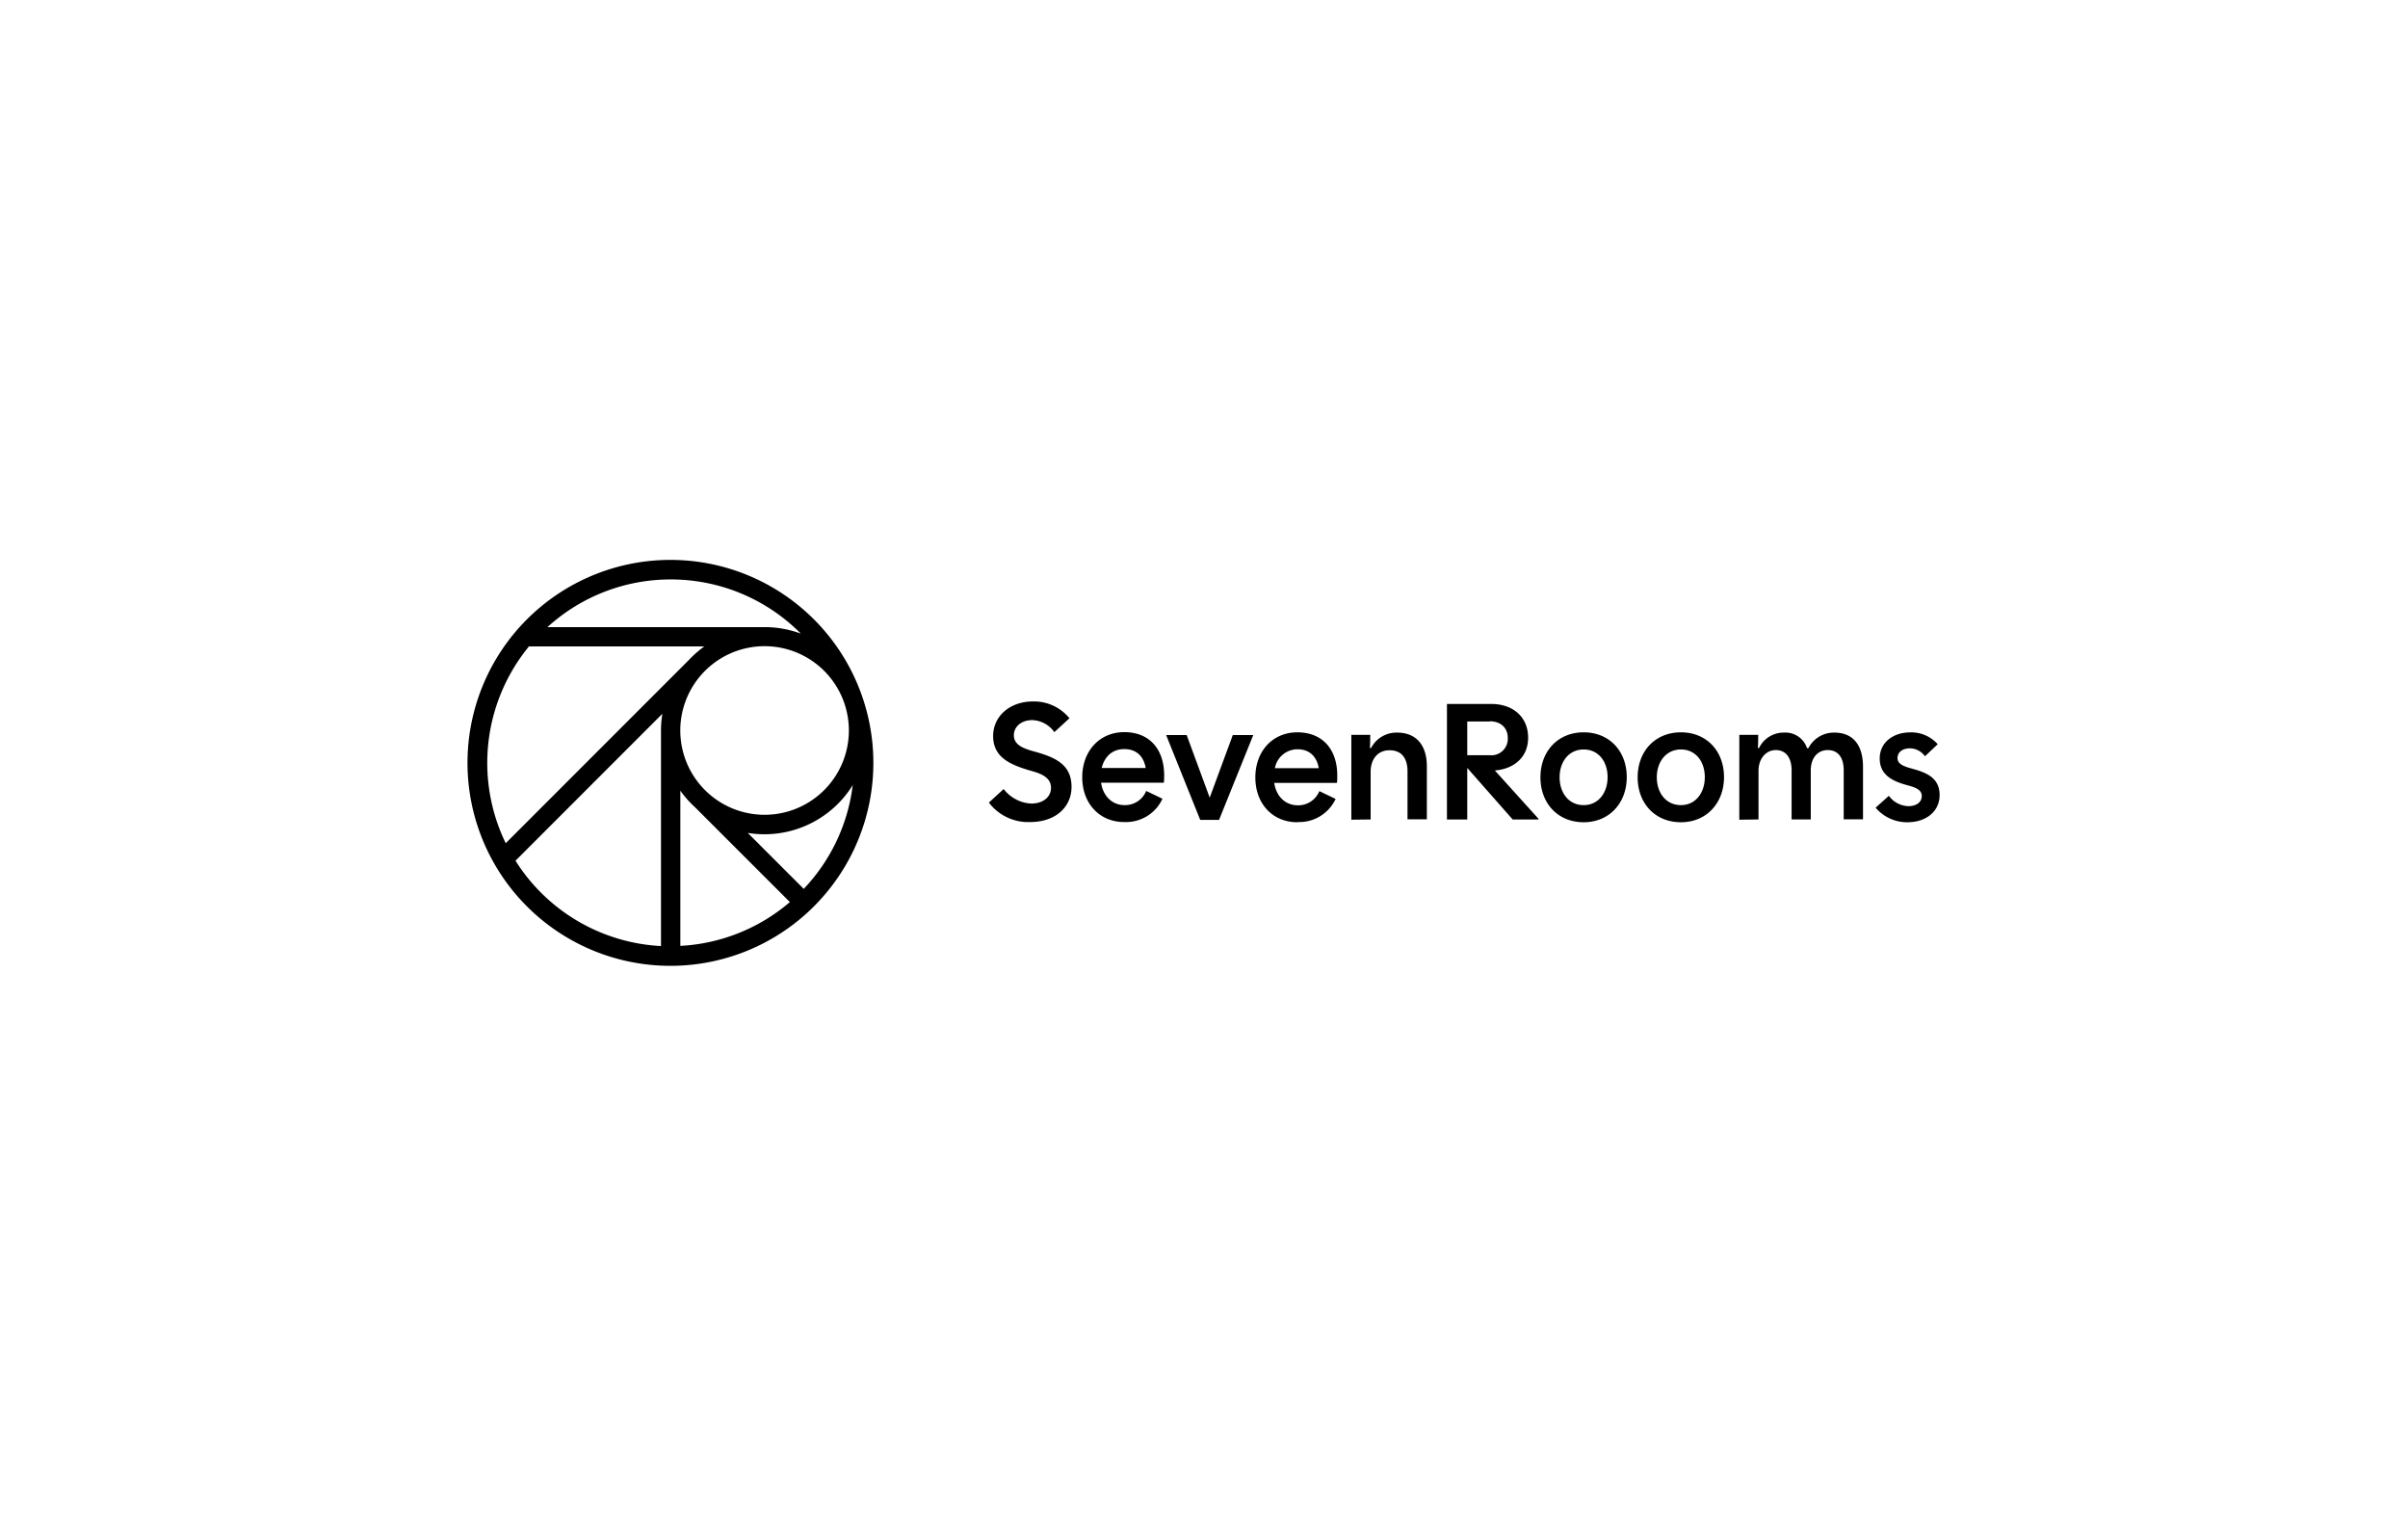 <?xml version="1.0" encoding="UTF-8"?>
<svg xmlns="http://www.w3.org/2000/svg" id="图层_1" data-name="图层 1" viewBox="0 0 510.24 323.15">
  <title>Sevenrooms</title>
  <path d="M142.11,118.62a43,43,0,1,0,42.95,42.95A43,43,0,0,0,142.11,118.62Zm37.76,36.14A17.86,17.86,0,1,1,162,136.9,17.86,17.86,0,0,1,179.87,154.76Zm-37.76-32a38.75,38.75,0,0,1,27.58,11.48,22,22,0,0,0-7.68-1.38H116a38.73,38.73,0,0,1,26.14-10.1Zm-2.05,32.05v45.62a38.81,38.81,0,0,1-30.83-18.08l31.12-31.13A22.39,22.39,0,0,0,140.06,154.76Zm-32.9,23.83a38.92,38.92,0,0,1,4.92-41.69h37.16a22.3,22.3,0,0,0-3.19,2.79Zm37,21.8V167.52a22.56,22.56,0,0,0,3.08,3.47l20.13,20.12A38.72,38.72,0,0,1,144.16,200.39Zm26.17-12.1-11.88-11.88a22,22,0,0,0,22.24-10.13A38.7,38.7,0,0,1,170.33,188.29Zm47.91-14.18a10.43,10.43,0,0,1-8.7-4.13l3.13-2.87a7.85,7.85,0,0,0,5.86,3.08c2.55,0,4.17-1.43,4.17-3.34,0-2.19-2.09-3-4.1-3.56-4.53-1.29-8.16-2.87-8.16-7.4,0-4.28,3.63-7.33,8.41-7.33a9.69,9.69,0,0,1,7.76,3.56l-3.2,2.94a6,6,0,0,0-4.67-2.55c-2.37,0-3.91,1.44-3.91,3.2,0,2,1.9,2.74,3.81,3.31,4.52,1.22,8.41,2.62,8.41,7.62,0,4.28-3.35,7.47-8.81,7.47Zm20,0c-5.32,0-8.92-4-8.92-9.49s3.6-9.56,8.92-9.56,8.44,3.6,8.44,9.17c0,.54,0,1-.07,1.54h-13.3c.4,2.74,2.27,4.75,5,4.75a4.82,4.82,0,0,0,4.56-3l3.45,1.65A8.49,8.49,0,0,1,238.22,174.15Zm-4.78-11.46h9.31c-.44-2.45-1.94-4-4.53-4S234.05,160.32,233.44,162.69Zm20.86,11-7.19-17.9v-.07h4.32l4.88,13.26,4.89-13.26h4.31v.07l-7.22,17.9Zm20.59.5c-5.32,0-8.91-4-8.91-9.49s3.59-9.56,8.91-9.56,8.45,3.6,8.45,9.17c0,.54,0,1-.07,1.54H270c.4,2.74,2.27,4.75,5,4.75a4.82,4.82,0,0,0,4.56-3l3.45,1.65A8.5,8.5,0,0,1,274.89,174.15Zm-4.77-11.46h9.3c-.43-2.45-1.94-4-4.52-4a4.88,4.88,0,0,0-4.78,4Zm16.2,10.92V155.68h4c0,1,0,1.8-.07,2.8l.25,0a6.05,6.05,0,0,1,5.53-3.27c4.24,0,6.29,2.91,6.29,7.11v11.25h-4.1V163.4c0-2.73-1.22-4.45-3.81-4.45s-4,2-4,4.56v10.1Zm20.26,0V149.14H316c4.56,0,7.8,2.73,7.8,7.15,0,4.1-2.95,6.62-7.05,6.94L326,173.47v.15h-5.47l-9.63-10.93h0v10.93h-4.32Zm9.1-20.81H310.9V160h4.78a3.48,3.48,0,0,0,3.81-3.63c0-2.23-1.55-3.56-3.81-3.56Zm19.87,21.35c-5.46,0-9.16-4-9.16-9.52s3.7-9.53,9.16-9.53,9.13,4,9.13,9.49-3.7,9.56-9.13,9.56Zm0-3.63c3.13,0,5.07-2.62,5.07-5.93s-1.94-5.86-5.07-5.86-5.1,2.59-5.1,5.89,1.94,5.9,5.1,5.9Zm20.61,3.63c-5.47,0-9.17-4-9.17-9.52s3.7-9.53,9.17-9.53,9.13,4,9.13,9.49-3.71,9.56-9.13,9.56Zm0-3.63c3.12,0,5.06-2.62,5.06-5.93s-1.94-5.86-5.06-5.86-5.11,2.59-5.11,5.89,1.94,5.9,5.11,5.9Zm12.37,3.09V155.68h4c0,1,0,1.76-.07,2.8l.25,0a5.76,5.76,0,0,1,5.25-3.27,4.82,4.82,0,0,1,4.92,3.3h.29a6.05,6.05,0,0,1,5.5-3.3c4.31,0,6.07,3.09,6.07,7.22v11.14h-4.09V163.19c0-2.55-1.08-4.28-3.38-4.28s-3.6,1.87-3.6,4.28v10.42h-4.06V163.19c0-2.55-1.15-4.28-3.34-4.28s-3.67,1.94-3.67,4.35v10.35Zm35.64.54a8.7,8.7,0,0,1-6.76-3.09l2.81-2.51a5.32,5.32,0,0,0,4.13,2.19c1.65,0,2.84-.79,2.84-2.16s-1.48-1.86-3.16-2.3c-2.95-.82-5.75-2.08-5.75-5.64,0-3.41,2.87-5.53,6.47-5.53a7.49,7.49,0,0,1,5.82,2.51l-2.7,2.55a4,4,0,0,0-3.16-1.68c-1.58,0-2.66.79-2.66,2.08s1.4,1.76,3.09,2.23c3,.82,5.83,1.9,5.83,5.6,0,3.49-2.91,5.75-6.8,5.75Z"></path>
</svg>
